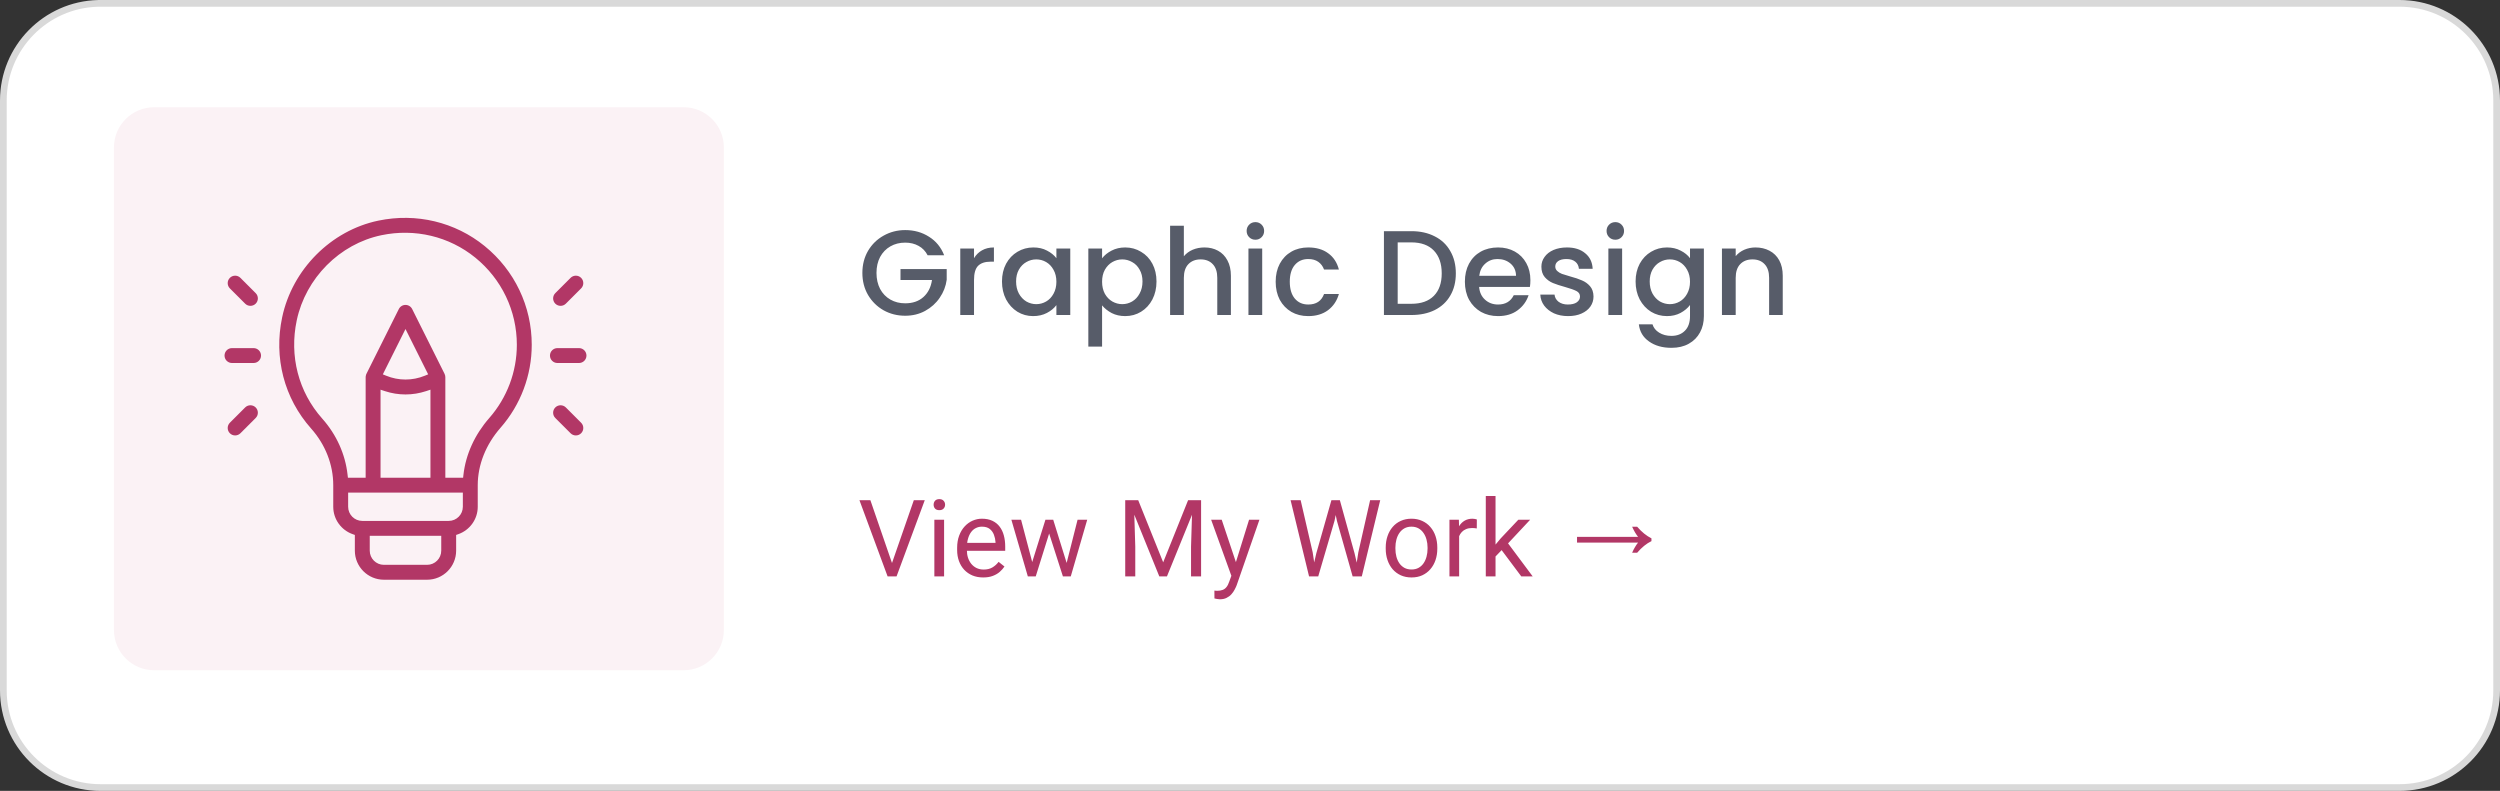 <svg xmlns="http://www.w3.org/2000/svg" width="373" height="118" viewBox="0 0 373 118" fill="none"><rect x="0" y="0" width="373" height="118" fill="#333333" stroke="none"/><path d="M15 0.5H358C366.008 0.5 372.5 6.992 372.5 15V103C372.5 111.008 366.008 117.5 358 117.5H15C6.992 117.5 0.5 111.008 0.5 103V15C0.5 7.117 6.791 0.703 14.626 0.505L15 0.5Z" fill="white" stroke="#D9D9D9"></path><path d="M17 22C17 18.686 19.686 16 23 16H102C105.314 16 108 18.686 108 22V94C108 97.314 105.314 100 102 100H23C19.686 100 17 97.314 17 94V22Z" fill="#FBF2F5"></path><path d="M132.992 84.273L136.344 74.625H137.977L133.766 86H132.602L132.992 84.273ZM129.859 74.625L133.18 84.273L133.594 86H132.43L128.227 74.625H129.859ZM140.859 77.547V86H139.406V77.547H140.859ZM139.297 75.305C139.297 75.07 139.367 74.872 139.508 74.711C139.654 74.549 139.867 74.469 140.148 74.469C140.424 74.469 140.635 74.549 140.781 74.711C140.932 74.872 141.008 75.07 141.008 75.305C141.008 75.529 140.932 75.721 140.781 75.883C140.635 76.039 140.424 76.117 140.148 76.117C139.867 76.117 139.654 76.039 139.508 75.883C139.367 75.721 139.297 75.529 139.297 75.305ZM146.688 86.156C146.099 86.156 145.565 86.057 145.086 85.859C144.612 85.656 144.203 85.372 143.859 85.008C143.521 84.643 143.26 84.211 143.078 83.711C142.896 83.211 142.805 82.664 142.805 82.07V81.742C142.805 81.055 142.906 80.443 143.109 79.906C143.312 79.365 143.589 78.906 143.938 78.531C144.286 78.156 144.682 77.872 145.125 77.68C145.568 77.487 146.026 77.391 146.5 77.391C147.104 77.391 147.625 77.495 148.062 77.703C148.505 77.912 148.867 78.203 149.148 78.578C149.43 78.948 149.638 79.385 149.773 79.891C149.909 80.391 149.977 80.938 149.977 81.531V82.18H143.664V81H148.531V80.891C148.51 80.516 148.432 80.151 148.297 79.797C148.167 79.443 147.958 79.151 147.672 78.922C147.385 78.693 146.995 78.578 146.5 78.578C146.172 78.578 145.87 78.648 145.594 78.789C145.318 78.924 145.081 79.128 144.883 79.398C144.685 79.669 144.531 80 144.422 80.391C144.312 80.781 144.258 81.232 144.258 81.742V82.07C144.258 82.471 144.312 82.849 144.422 83.203C144.536 83.552 144.701 83.859 144.914 84.125C145.133 84.391 145.396 84.599 145.703 84.75C146.016 84.901 146.37 84.977 146.766 84.977C147.276 84.977 147.708 84.872 148.062 84.664C148.417 84.456 148.727 84.177 148.992 83.828L149.867 84.523C149.685 84.799 149.453 85.062 149.172 85.312C148.891 85.562 148.544 85.766 148.133 85.922C147.727 86.078 147.245 86.156 146.688 86.156ZM153.805 84.5L155.977 77.547H156.93L156.742 78.93L154.531 86H153.602L153.805 84.5ZM152.344 77.547L154.195 84.578L154.328 86H153.352L150.898 77.547H152.344ZM159.008 84.523L160.773 77.547H162.211L159.758 86H158.789L159.008 84.523ZM157.141 77.547L159.266 84.383L159.508 86H158.586L156.312 78.914L156.125 77.547H157.141ZM168.359 74.625H169.82L173.547 83.898L177.266 74.625H178.734L174.109 86H172.969L168.359 74.625ZM167.883 74.625H169.172L169.383 81.562V86H167.883V74.625ZM177.914 74.625H179.203V86H177.703V81.562L177.914 74.625ZM184.008 85.125L186.359 77.547H187.906L184.516 87.305C184.438 87.513 184.333 87.737 184.203 87.977C184.078 88.221 183.917 88.453 183.719 88.672C183.521 88.891 183.281 89.068 183 89.203C182.724 89.344 182.393 89.414 182.008 89.414C181.893 89.414 181.747 89.398 181.57 89.367C181.393 89.336 181.268 89.31 181.195 89.289L181.188 88.117C181.229 88.122 181.294 88.128 181.383 88.133C181.477 88.143 181.542 88.148 181.578 88.148C181.906 88.148 182.185 88.104 182.414 88.016C182.643 87.932 182.836 87.789 182.992 87.586C183.154 87.388 183.292 87.115 183.406 86.766L184.008 85.125ZM182.281 77.547L184.477 84.109L184.852 85.633L183.812 86.164L180.703 77.547H182.281ZM196.391 82.562L198.648 74.625H199.742L199.109 77.711L196.68 86H195.594L196.391 82.562ZM194.055 74.625L195.852 82.406L196.391 86H195.312L192.555 74.625H194.055ZM202.664 82.398L204.422 74.625H205.93L203.18 86H202.102L202.664 82.398ZM199.906 74.625L202.102 82.562L202.898 86H201.812L199.469 77.711L198.828 74.625H199.906ZM206.75 81.867V81.688C206.75 81.078 206.839 80.513 207.016 79.992C207.193 79.466 207.448 79.01 207.781 78.625C208.115 78.234 208.518 77.932 208.992 77.719C209.466 77.5 209.997 77.391 210.586 77.391C211.18 77.391 211.714 77.5 212.188 77.719C212.667 77.932 213.073 78.234 213.406 78.625C213.745 79.01 214.003 79.466 214.18 79.992C214.357 80.513 214.445 81.078 214.445 81.688V81.867C214.445 82.477 214.357 83.042 214.18 83.562C214.003 84.083 213.745 84.539 213.406 84.93C213.073 85.315 212.669 85.617 212.195 85.836C211.727 86.049 211.195 86.156 210.602 86.156C210.008 86.156 209.474 86.049 209 85.836C208.526 85.617 208.12 85.315 207.781 84.93C207.448 84.539 207.193 84.083 207.016 83.562C206.839 83.042 206.75 82.477 206.75 81.867ZM208.195 81.688V81.867C208.195 82.289 208.245 82.688 208.344 83.062C208.443 83.432 208.591 83.76 208.789 84.047C208.992 84.333 209.245 84.56 209.547 84.727C209.849 84.888 210.201 84.969 210.602 84.969C210.997 84.969 211.344 84.888 211.641 84.727C211.943 84.56 212.193 84.333 212.391 84.047C212.589 83.76 212.737 83.432 212.836 83.062C212.94 82.688 212.992 82.289 212.992 81.867V81.688C212.992 81.271 212.94 80.878 212.836 80.508C212.737 80.133 212.586 79.802 212.383 79.516C212.185 79.224 211.935 78.995 211.633 78.828C211.336 78.662 210.987 78.578 210.586 78.578C210.19 78.578 209.841 78.662 209.539 78.828C209.242 78.995 208.992 79.224 208.789 79.516C208.591 79.802 208.443 80.133 208.344 80.508C208.245 80.878 208.195 81.271 208.195 81.688ZM217.703 78.875V86H216.258V77.547H217.664L217.703 78.875ZM220.344 77.5L220.336 78.844C220.216 78.818 220.102 78.802 219.992 78.797C219.888 78.787 219.768 78.781 219.633 78.781C219.299 78.781 219.005 78.833 218.75 78.938C218.495 79.042 218.279 79.188 218.102 79.375C217.924 79.562 217.784 79.787 217.68 80.047C217.581 80.302 217.516 80.583 217.484 80.891L217.078 81.125C217.078 80.615 217.128 80.135 217.227 79.688C217.331 79.24 217.49 78.844 217.703 78.5C217.917 78.151 218.188 77.88 218.516 77.688C218.849 77.49 219.245 77.391 219.703 77.391C219.807 77.391 219.927 77.404 220.062 77.43C220.198 77.451 220.292 77.474 220.344 77.5ZM223.133 74V86H221.68V74H223.133ZM228.297 77.547L224.609 81.492L222.547 83.633L222.43 82.094L223.906 80.328L226.531 77.547H228.297ZM226.977 86L223.961 81.969L224.711 80.68L228.68 86H226.977ZM243.516 82.464C243.654 82.144 243.798 81.861 243.948 81.616C244.097 81.36 244.246 81.141 244.396 80.96H235.292V80.096H244.396C244.246 79.904 244.097 79.685 243.948 79.44C243.798 79.184 243.654 78.901 243.516 78.592H244.268C244.94 79.371 245.649 79.947 246.396 80.32V80.736C245.649 81.099 244.94 81.675 244.268 82.464H243.516Z" fill="#B23766"></path><path d="M138.404 38.09C138.08 37.466 137.63 36.998 137.054 36.686C136.478 36.362 135.812 36.2 135.056 36.2C134.228 36.2 133.49 36.386 132.842 36.758C132.194 37.13 131.684 37.658 131.312 38.342C130.952 39.026 130.772 39.818 130.772 40.718C130.772 41.618 130.952 42.416 131.312 43.112C131.684 43.796 132.194 44.324 132.842 44.696C133.49 45.068 134.228 45.254 135.056 45.254C136.172 45.254 137.078 44.942 137.774 44.318C138.47 43.694 138.896 42.848 139.052 41.78H134.354V40.142H141.248V41.744C141.116 42.716 140.768 43.61 140.204 44.426C139.652 45.242 138.926 45.896 138.026 46.388C137.138 46.868 136.148 47.108 135.056 47.108C133.88 47.108 132.806 46.838 131.834 46.298C130.862 45.746 130.088 44.984 129.512 44.012C128.948 43.04 128.666 41.942 128.666 40.718C128.666 39.494 128.948 38.396 129.512 37.424C130.088 36.452 130.862 35.696 131.834 35.156C132.818 34.604 133.892 34.328 135.056 34.328C136.388 34.328 137.57 34.658 138.602 35.318C139.646 35.966 140.402 36.89 140.87 38.09H138.404ZM145.324 38.522C145.624 38.018 146.02 37.628 146.512 37.352C147.016 37.064 147.61 36.92 148.294 36.92V39.044H147.772C146.968 39.044 146.356 39.248 145.936 39.656C145.528 40.064 145.324 40.772 145.324 41.78V47H143.272V37.082H145.324V38.522ZM149.496 41.996C149.496 41 149.7 40.118 150.108 39.35C150.528 38.582 151.092 37.988 151.8 37.568C152.52 37.136 153.312 36.92 154.176 36.92C154.956 36.92 155.634 37.076 156.21 37.388C156.798 37.688 157.266 38.066 157.614 38.522V37.082H159.684V47H157.614V45.524C157.266 45.992 156.792 46.382 156.192 46.694C155.592 47.006 154.908 47.162 154.14 47.162C153.288 47.162 152.508 46.946 151.8 46.514C151.092 46.07 150.528 45.458 150.108 44.678C149.7 43.886 149.496 42.992 149.496 41.996ZM157.614 42.032C157.614 41.348 157.47 40.754 157.182 40.25C156.906 39.746 156.54 39.362 156.084 39.098C155.628 38.834 155.136 38.702 154.608 38.702C154.08 38.702 153.588 38.834 153.132 39.098C152.676 39.35 152.304 39.728 152.016 40.232C151.74 40.724 151.602 41.312 151.602 41.996C151.602 42.68 151.74 43.28 152.016 43.796C152.304 44.312 152.676 44.708 153.132 44.984C153.6 45.248 154.092 45.38 154.608 45.38C155.136 45.38 155.628 45.248 156.084 44.984C156.54 44.72 156.906 44.336 157.182 43.832C157.47 43.316 157.614 42.716 157.614 42.032ZM164.431 38.54C164.779 38.084 165.253 37.7 165.853 37.388C166.453 37.076 167.131 36.92 167.887 36.92C168.751 36.92 169.537 37.136 170.245 37.568C170.965 37.988 171.529 38.582 171.937 39.35C172.345 40.118 172.549 41 172.549 41.996C172.549 42.992 172.345 43.886 171.937 44.678C171.529 45.458 170.965 46.07 170.245 46.514C169.537 46.946 168.751 47.162 167.887 47.162C167.131 47.162 166.459 47.012 165.871 46.712C165.283 46.4 164.803 46.016 164.431 45.56V51.716H162.379V37.082H164.431V38.54ZM170.461 41.996C170.461 41.312 170.317 40.724 170.029 40.232C169.753 39.728 169.381 39.35 168.913 39.098C168.457 38.834 167.965 38.702 167.437 38.702C166.921 38.702 166.429 38.834 165.961 39.098C165.505 39.362 165.133 39.746 164.845 40.25C164.569 40.754 164.431 41.348 164.431 42.032C164.431 42.716 164.569 43.316 164.845 43.832C165.133 44.336 165.505 44.72 165.961 44.984C166.429 45.248 166.921 45.38 167.437 45.38C167.965 45.38 168.457 45.248 168.913 44.984C169.381 44.708 169.753 44.312 170.029 43.796C170.317 43.28 170.461 42.68 170.461 41.996ZM179.709 36.92C180.465 36.92 181.137 37.082 181.725 37.406C182.325 37.73 182.793 38.21 183.129 38.846C183.477 39.482 183.651 40.25 183.651 41.15V47H181.617V41.456C181.617 40.568 181.395 39.89 180.951 39.422C180.507 38.942 179.901 38.702 179.133 38.702C178.365 38.702 177.753 38.942 177.297 39.422C176.853 39.89 176.631 40.568 176.631 41.456V47H174.579V33.68H176.631V38.234C176.979 37.814 177.417 37.49 177.945 37.262C178.485 37.034 179.073 36.92 179.709 36.92ZM187.312 35.768C186.94 35.768 186.628 35.642 186.376 35.39C186.124 35.138 185.998 34.826 185.998 34.454C185.998 34.082 186.124 33.77 186.376 33.518C186.628 33.266 186.94 33.14 187.312 33.14C187.672 33.14 187.978 33.266 188.23 33.518C188.482 33.77 188.608 34.082 188.608 34.454C188.608 34.826 188.482 35.138 188.23 35.39C187.978 35.642 187.672 35.768 187.312 35.768ZM188.32 37.082V47H186.268V37.082H188.32ZM190.33 42.032C190.33 41.012 190.534 40.118 190.942 39.35C191.362 38.57 191.938 37.97 192.67 37.55C193.402 37.13 194.242 36.92 195.19 36.92C196.39 36.92 197.38 37.208 198.16 37.784C198.952 38.348 199.486 39.158 199.762 40.214H197.548C197.368 39.722 197.08 39.338 196.684 39.062C196.288 38.786 195.79 38.648 195.19 38.648C194.35 38.648 193.678 38.948 193.174 39.548C192.682 40.136 192.436 40.964 192.436 42.032C192.436 43.1 192.682 43.934 193.174 44.534C193.678 45.134 194.35 45.434 195.19 45.434C196.378 45.434 197.164 44.912 197.548 43.868H199.762C199.474 44.876 198.934 45.68 198.142 46.28C197.35 46.868 196.366 47.162 195.19 47.162C194.242 47.162 193.402 46.952 192.67 46.532C191.938 46.1 191.362 45.5 190.942 44.732C190.534 43.952 190.33 43.052 190.33 42.032ZM210.569 34.49C211.901 34.49 213.065 34.748 214.061 35.264C215.069 35.768 215.843 36.5 216.383 37.46C216.935 38.408 217.211 39.518 217.211 40.79C217.211 42.062 216.935 43.166 216.383 44.102C215.843 45.038 215.069 45.758 214.061 46.262C213.065 46.754 211.901 47 210.569 47H206.483V34.49H210.569ZM210.569 45.326C212.033 45.326 213.155 44.93 213.935 44.138C214.715 43.346 215.105 42.23 215.105 40.79C215.105 39.338 214.715 38.204 213.935 37.388C213.155 36.572 212.033 36.164 210.569 36.164H208.535V45.326H210.569ZM228.335 41.798C228.335 42.17 228.311 42.506 228.263 42.806H220.685C220.745 43.598 221.039 44.234 221.567 44.714C222.095 45.194 222.743 45.434 223.511 45.434C224.615 45.434 225.395 44.972 225.851 44.048H228.065C227.765 44.96 227.219 45.71 226.427 46.298C225.647 46.874 224.675 47.162 223.511 47.162C222.563 47.162 221.711 46.952 220.955 46.532C220.211 46.1 219.623 45.5 219.191 44.732C218.771 43.952 218.561 43.052 218.561 42.032C218.561 41.012 218.765 40.118 219.173 39.35C219.593 38.57 220.175 37.97 220.919 37.55C221.675 37.13 222.539 36.92 223.511 36.92C224.447 36.92 225.281 37.124 226.013 37.532C226.745 37.94 227.315 38.516 227.723 39.26C228.131 39.992 228.335 40.838 228.335 41.798ZM226.193 41.15C226.181 40.394 225.911 39.788 225.383 39.332C224.855 38.876 224.201 38.648 223.421 38.648C222.713 38.648 222.107 38.876 221.603 39.332C221.099 39.776 220.799 40.382 220.703 41.15H226.193ZM233.954 47.162C233.174 47.162 232.472 47.024 231.848 46.748C231.236 46.46 230.75 46.076 230.39 45.596C230.03 45.104 229.838 44.558 229.814 43.958H231.938C231.974 44.378 232.172 44.732 232.532 45.02C232.904 45.296 233.366 45.434 233.918 45.434C234.494 45.434 234.938 45.326 235.25 45.11C235.574 44.882 235.736 44.594 235.736 44.246C235.736 43.874 235.556 43.598 235.196 43.418C234.848 43.238 234.29 43.04 233.522 42.824C232.778 42.62 232.172 42.422 231.704 42.23C231.236 42.038 230.828 41.744 230.48 41.348C230.144 40.952 229.976 40.43 229.976 39.782C229.976 39.254 230.132 38.774 230.444 38.342C230.756 37.898 231.2 37.55 231.776 37.298C232.364 37.046 233.036 36.92 233.792 36.92C234.92 36.92 235.826 37.208 236.51 37.784C237.206 38.348 237.578 39.122 237.626 40.106H235.574C235.538 39.662 235.358 39.308 235.034 39.044C234.71 38.78 234.272 38.648 233.72 38.648C233.18 38.648 232.766 38.75 232.478 38.954C232.19 39.158 232.046 39.428 232.046 39.764C232.046 40.028 232.142 40.25 232.334 40.43C232.526 40.61 232.76 40.754 233.036 40.862C233.312 40.958 233.72 41.084 234.26 41.24C234.98 41.432 235.568 41.63 236.024 41.834C236.492 42.026 236.894 42.314 237.23 42.698C237.566 43.082 237.74 43.592 237.752 44.228C237.752 44.792 237.596 45.296 237.284 45.74C236.972 46.184 236.528 46.532 235.952 46.784C235.388 47.036 234.722 47.162 233.954 47.162ZM241.013 35.768C240.641 35.768 240.329 35.642 240.077 35.39C239.825 35.138 239.699 34.826 239.699 34.454C239.699 34.082 239.825 33.77 240.077 33.518C240.329 33.266 240.641 33.14 241.013 33.14C241.373 33.14 241.679 33.266 241.931 33.518C242.183 33.77 242.309 34.082 242.309 34.454C242.309 34.826 242.183 35.138 241.931 35.39C241.679 35.642 241.373 35.768 241.013 35.768ZM242.021 37.082V47H239.969V37.082H242.021ZM248.711 36.92C249.479 36.92 250.157 37.076 250.745 37.388C251.345 37.688 251.813 38.066 252.149 38.522V37.082H254.219V47.162C254.219 48.074 254.027 48.884 253.643 49.592C253.259 50.312 252.701 50.876 251.969 51.284C251.249 51.692 250.385 51.896 249.377 51.896C248.033 51.896 246.917 51.578 246.029 50.942C245.141 50.318 244.637 49.466 244.517 48.386H246.551C246.707 48.902 247.037 49.316 247.541 49.628C248.057 49.952 248.669 50.114 249.377 50.114C250.205 50.114 250.871 49.862 251.375 49.358C251.891 48.854 252.149 48.122 252.149 47.162V45.506C251.801 45.974 251.327 46.37 250.727 46.694C250.139 47.006 249.467 47.162 248.711 47.162C247.847 47.162 247.055 46.946 246.335 46.514C245.627 46.07 245.063 45.458 244.643 44.678C244.235 43.886 244.031 42.992 244.031 41.996C244.031 41 244.235 40.118 244.643 39.35C245.063 38.582 245.627 37.988 246.335 37.568C247.055 37.136 247.847 36.92 248.711 36.92ZM252.149 42.032C252.149 41.348 252.005 40.754 251.717 40.25C251.441 39.746 251.075 39.362 250.619 39.098C250.163 38.834 249.671 38.702 249.143 38.702C248.615 38.702 248.123 38.834 247.667 39.098C247.211 39.35 246.839 39.728 246.551 40.232C246.275 40.724 246.137 41.312 246.137 41.996C246.137 42.68 246.275 43.28 246.551 43.796C246.839 44.312 247.211 44.708 247.667 44.984C248.135 45.248 248.627 45.38 249.143 45.38C249.671 45.38 250.163 45.248 250.619 44.984C251.075 44.72 251.441 44.336 251.717 43.832C252.005 43.316 252.149 42.716 252.149 42.032ZM261.918 36.92C262.698 36.92 263.394 37.082 264.006 37.406C264.63 37.73 265.116 38.21 265.464 38.846C265.812 39.482 265.986 40.25 265.986 41.15V47H263.952V41.456C263.952 40.568 263.73 39.89 263.286 39.422C262.842 38.942 262.236 38.702 261.468 38.702C260.7 38.702 260.088 38.942 259.632 39.422C259.188 39.89 258.966 40.568 258.966 41.456V47H256.914V37.082H258.966V38.216C259.302 37.808 259.728 37.49 260.244 37.262C260.772 37.034 261.33 36.92 261.918 36.92Z" fill="#575C69"></path><g clip-path="url(#clip0_155_5)"><path d="M55.416 82.161C55.416 83.188 56.251 84.023 57.277 84.023H63.723C64.749 84.023 65.584 83.188 65.584 82.161V80.193H55.416V82.161ZM52.193 75.609C52.194 76.635 53.028 77.47 54.055 77.47H66.945C67.972 77.47 68.806 76.635 68.807 75.609V73.747H52.193V75.609ZM70.756 38.632C66.912 35.509 61.881 34.31 56.954 35.339C50.828 36.619 45.833 41.645 44.519 47.846C43.406 53.095 44.77 58.362 48.266 62.291C50.434 64.729 51.767 67.705 52.106 70.802L52.132 71.025H54.305V56.277L54.315 56.117C54.328 56.01 54.352 55.904 54.388 55.805L54.448 55.663L59.282 45.995C59.513 45.534 59.984 45.243 60.5 45.243C61.016 45.243 61.487 45.534 61.718 45.995L66.552 55.663C66.55 55.659 66.548 55.657 66.551 55.663C66.552 55.666 66.554 55.67 66.556 55.675C66.558 55.68 66.561 55.687 66.564 55.695C66.655 55.887 66.695 56.093 66.695 56.278V71.025H68.872L68.897 70.803C69.246 67.728 70.605 64.722 72.814 62.201C75.425 59.222 76.863 55.4 76.863 51.439C76.863 46.455 74.637 41.786 70.756 38.632ZM63.645 58.596C62.623 58.933 61.562 59.103 60.5 59.103C59.438 59.103 58.377 58.933 57.355 58.596L57.027 58.487V71.025H63.973V58.487L63.645 58.596ZM57.583 55.483L57.463 55.724L57.711 55.825C59.499 56.561 61.502 56.561 63.289 55.825L63.537 55.723L60.5 49.649L57.583 55.483ZM52.693 79.989L52.527 79.93C50.748 79.299 49.471 77.6 49.471 75.609V72.386C49.471 69.385 48.318 66.447 46.231 64.101C42.156 59.519 40.56 53.391 41.855 47.282C43.391 40.041 49.237 34.17 56.398 32.674C62.133 31.476 67.992 32.878 72.473 36.52C76.994 40.194 79.586 45.631 79.586 51.439C79.586 56.06 77.908 60.52 74.861 63.995C72.717 66.442 71.529 69.421 71.529 72.386V75.609C71.529 77.6 70.252 79.299 68.473 79.93L68.307 79.989V82.161C68.306 84.689 66.25 86.745 63.723 86.745H57.277C54.75 86.745 52.694 84.689 52.693 82.161V79.989Z" fill="#B23766" stroke="#FBF2F5" stroke-width="0.5"></path><path d="M34.611 51.688H37.834C38.586 51.688 39.195 52.298 39.195 53.05C39.195 53.801 38.586 54.411 37.834 54.411H34.611C33.859 54.411 33.25 53.801 33.25 53.05C33.25 52.298 33.859 51.688 34.611 51.688Z" fill="#B23766" stroke="#FBF2F5" stroke-width="0.5"></path><path d="M34.12 41.279C34.652 40.748 35.514 40.748 36.046 41.279L38.325 43.559C38.856 44.09 38.856 44.952 38.325 45.483C37.793 46.015 36.931 46.015 36.4 45.483L34.12 43.205C33.589 42.673 33.589 41.811 34.12 41.279Z" fill="#B23766" stroke="#FBF2F5" stroke-width="0.5"></path><path d="M36.4 60.615C36.931 60.084 37.793 60.084 38.325 60.615C38.856 61.147 38.856 62.009 38.325 62.541L36.046 64.819C35.514 65.351 34.652 65.351 34.12 64.819C33.589 64.288 33.589 63.426 34.12 62.895L36.4 60.615Z" fill="#B23766" stroke="#FBF2F5" stroke-width="0.5"></path><path d="M83.166 51.688H86.389C87.141 51.688 87.75 52.298 87.75 53.05C87.75 53.801 87.141 54.411 86.389 54.411H83.166C82.414 54.411 81.805 53.801 81.805 53.05C81.805 52.298 82.414 51.688 83.166 51.688Z" fill="#B23766" stroke="#FBF2F5" stroke-width="0.5"></path><path d="M84.954 41.279C85.486 40.748 86.348 40.748 86.879 41.279C87.411 41.811 87.411 42.673 86.879 43.205L84.601 45.483C84.069 46.015 83.207 46.015 82.675 45.483C82.144 44.952 82.144 44.09 82.675 43.559L84.954 41.279Z" fill="#B23766" stroke="#FBF2F5" stroke-width="0.5"></path><path d="M82.675 60.615C83.207 60.084 84.069 60.084 84.601 60.615L86.879 62.895C87.411 63.426 87.411 64.288 86.879 64.819C86.347 65.351 85.486 65.351 84.954 64.819L82.675 62.541C82.143 62.009 82.143 61.147 82.675 60.615Z" fill="#B23766" stroke="#FBF2F5" stroke-width="0.5"></path></g><defs><clipPath id="clip0_155_5"><rect width="55" height="55" fill="white" transform="translate(33 32)"></rect></clipPath></defs></svg>